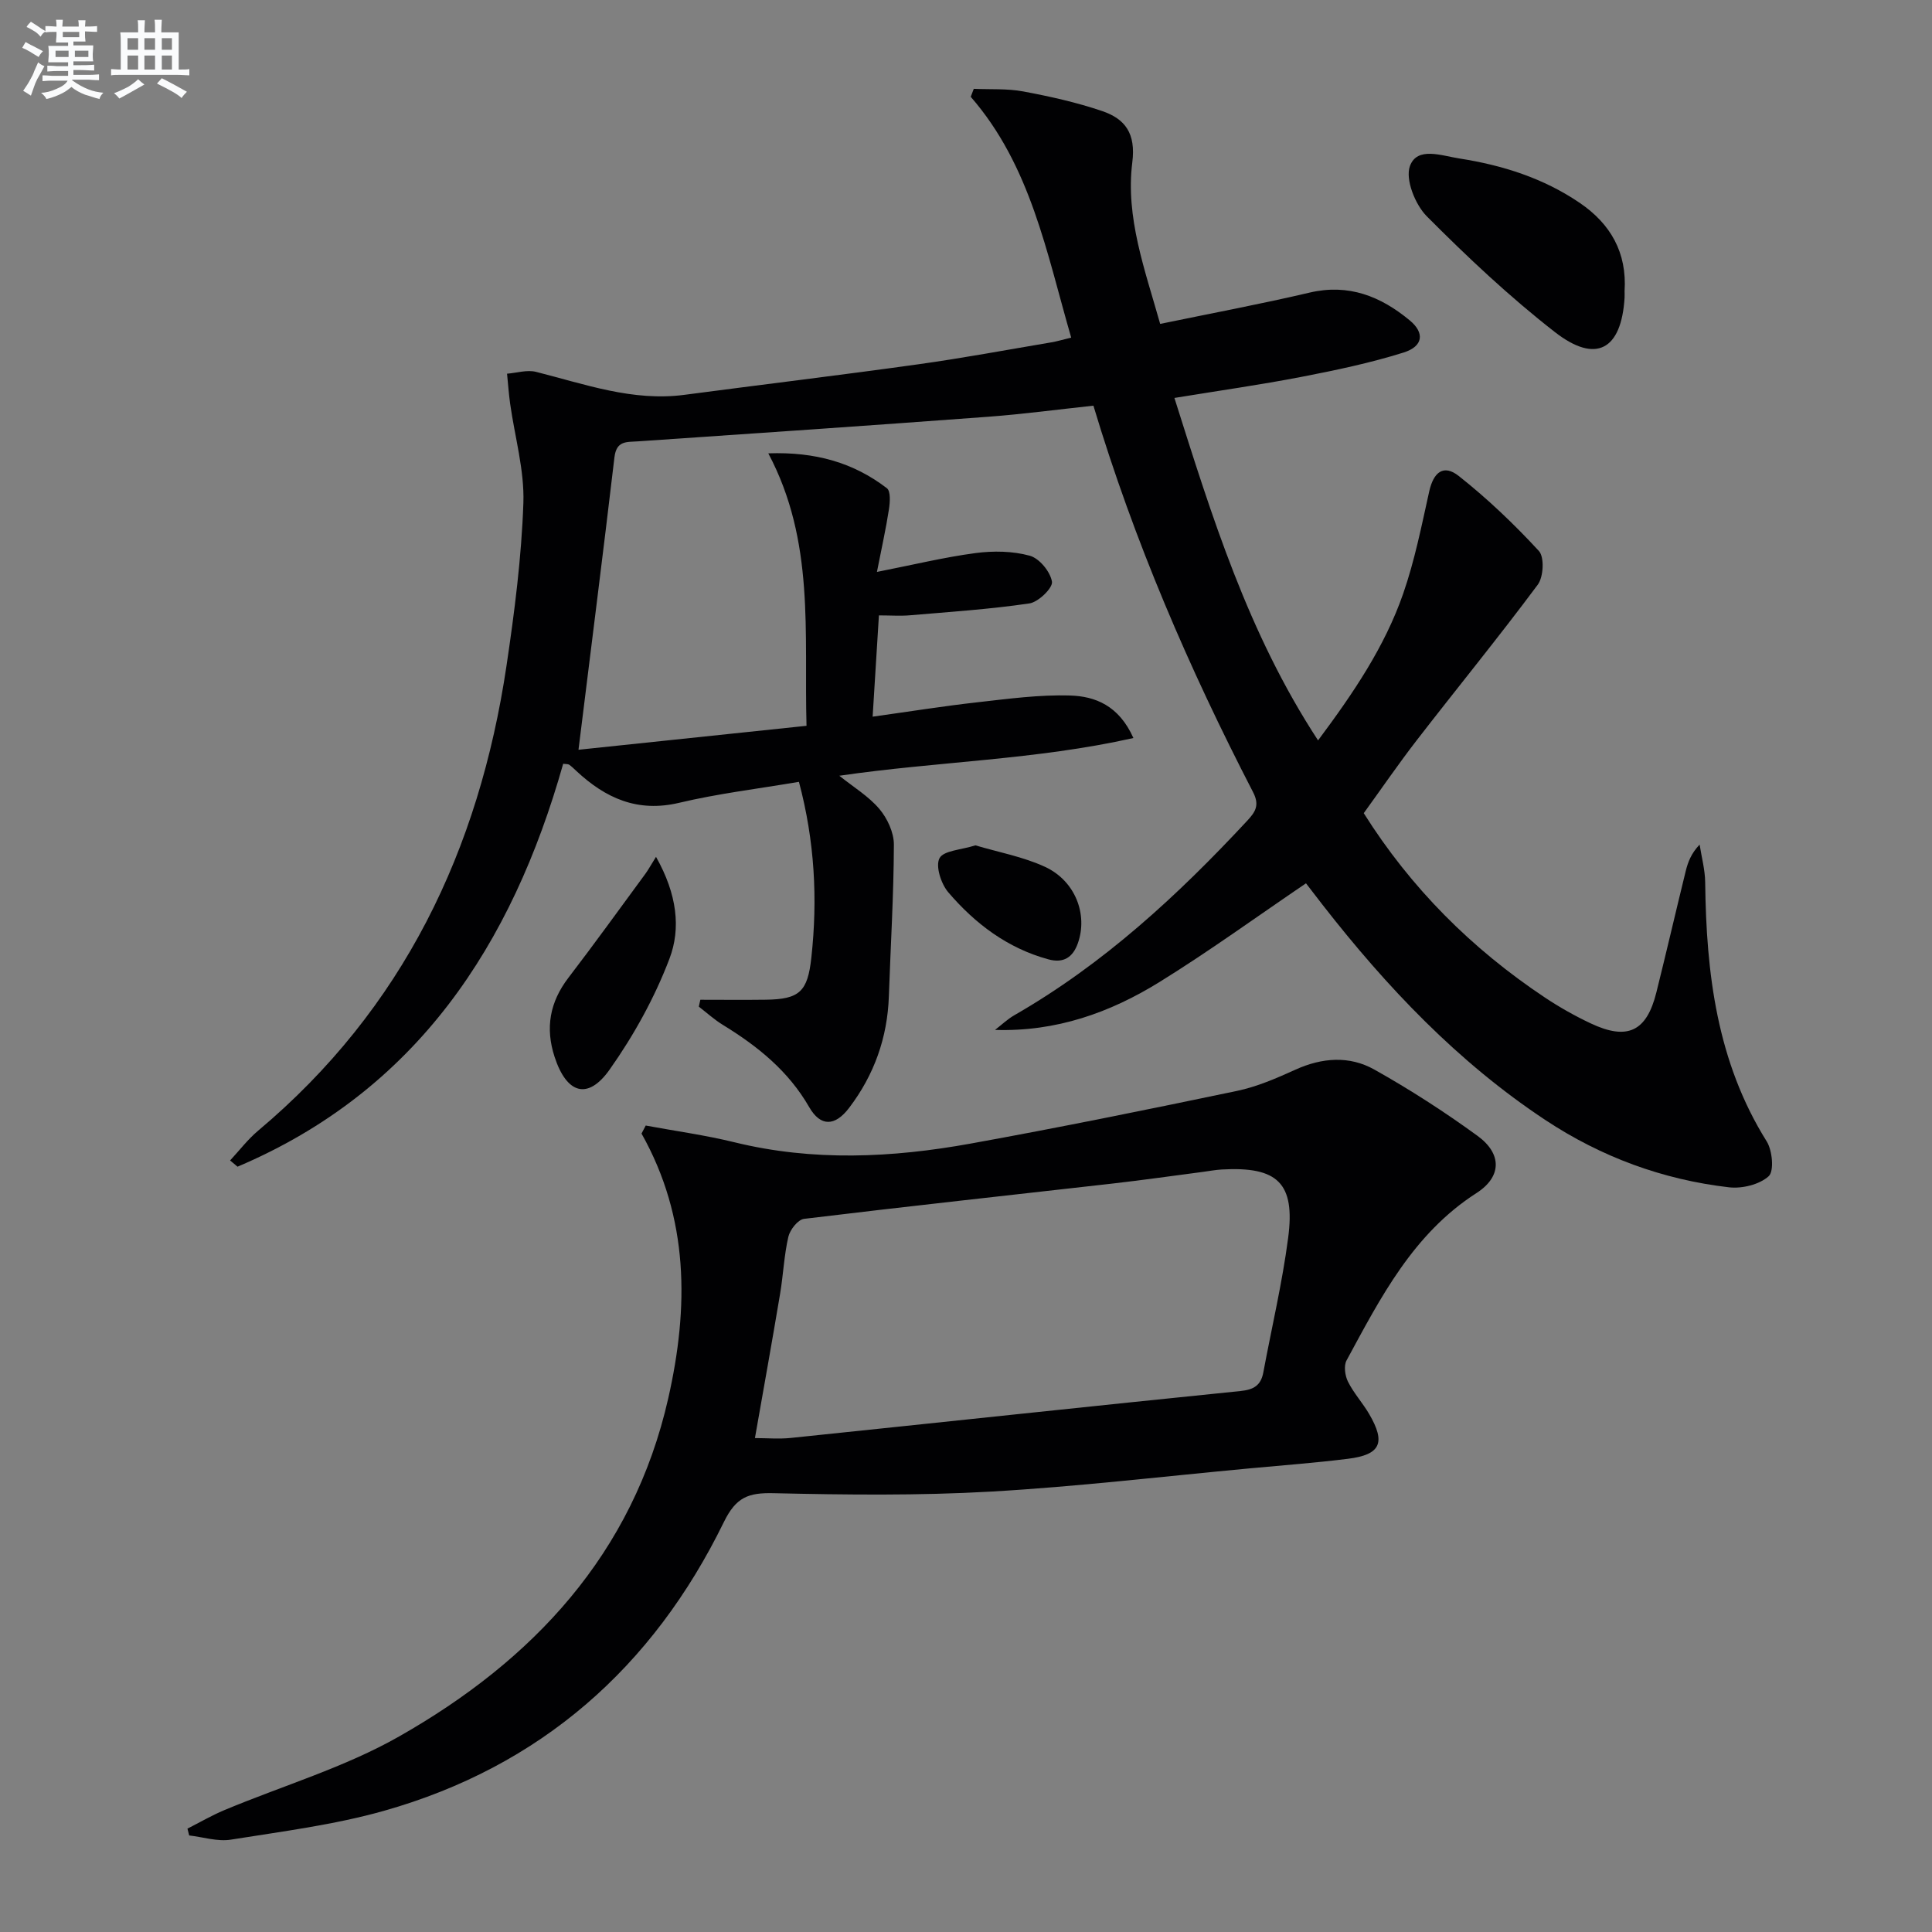 <svg enable-background="new 0 0 400 400" viewBox="0 0 400 400" xmlns="http://www.w3.org/2000/svg"><rect x="0" y="0" width="400" height="400" fill="#808080" stroke="none"/><g fill="#010103"><path d="m119.77 155.23c15.09-1.58 30.88-3.24 47.21-4.96-.53-19.26 1.79-38.13-7.91-56.41 9.79-.34 17.66 1.94 24.55 7.22.81.62.65 2.94.42 4.4-.62 4.03-1.52 8.02-2.48 12.93 7.53-1.48 13.92-3.04 20.4-3.9 3.7-.49 7.71-.43 11.26.55 1.98.55 4.25 3.32 4.58 5.38.2 1.28-2.82 4.22-4.67 4.49-8.19 1.21-16.48 1.75-24.75 2.46-1.94.17-3.92.02-6.41.02-.44 7.01-.84 13.43-1.3 20.97 7.69-1.07 14.63-2.19 21.61-2.97 6.41-.72 12.88-1.61 19.3-1.41 5.11.16 10.06 2.03 13.08 8.8-20.26 4.55-40.48 4.83-60.89 7.81 2.95 2.37 6.07 4.24 8.3 6.88 1.65 1.95 3.01 4.89 3 7.39-.04 10.46-.68 20.92-1.04 31.37-.29 8.59-3.05 16.31-8.22 23.11-2.95 3.89-5.94 3.92-8.28-.15-4.31-7.5-10.69-12.62-17.87-17.02-1.77-1.08-3.33-2.51-4.98-3.78.11-.47.21-.95.32-1.42 4.52 0 9.04.05 13.55-.01 7-.09 8.67-1.69 9.43-8.71 1.33-12.14.7-24.12-2.57-36.4-8.52 1.45-16.77 2.43-24.79 4.34-8.63 2.05-15.24-.95-21.27-6.57-.49-.45-.96-.93-1.5-1.31-.23-.16-.61-.11-1.25-.2-10.6 37.52-30.33 67.68-67.42 83.42-.51-.43-1.03-.86-1.54-1.29 1.92-2.07 3.66-4.36 5.8-6.16 30.04-25.22 45.75-58.12 51.43-96.29 1.66-11.16 3.1-22.42 3.49-33.67.23-6.81-1.78-13.69-2.74-20.55-.29-2.06-.43-4.15-.64-6.22 2.01-.16 4.15-.85 6-.38 10.12 2.55 20.03 6.18 30.77 4.75 16.13-2.13 32.28-4.07 48.39-6.32 9.19-1.28 18.32-2.99 27.47-4.53 1.26-.21 2.49-.59 4.17-.99-5.12-17.65-8.37-35.57-20.8-49.86.21-.55.42-1.1.63-1.65 3.41.15 6.9-.08 10.23.54 5.51 1.03 11.04 2.26 16.34 4.06 4.77 1.62 7.01 4.62 6.25 10.63-1.43 11.41 2.61 22.21 5.77 33.44 10.57-2.19 20.81-4.1 30.94-6.48 8.11-1.9 14.74.79 20.73 5.75 3.13 2.59 2.8 5.38-1.28 6.66-6.92 2.17-14.08 3.67-21.21 5.05-8.45 1.63-16.99 2.84-26.23 4.35 7.76 24.53 15.21 48.69 29.74 70.9 7.33-9.82 13.8-19.38 17.62-30.37 2.38-6.85 3.81-14.05 5.39-21.16.89-4 2.96-5.7 6.11-3.22 5.94 4.69 11.47 9.97 16.6 15.53 1.17 1.27.96 5.38-.23 6.98-8.12 10.91-16.73 21.44-25.05 32.2-3.76 4.86-7.24 9.94-10.98 15.11 9.75 15.49 22.35 28.07 37.48 38.15 3.03 2.02 6.24 3.83 9.53 5.38 7.58 3.57 11.55 1.67 13.56-6.37 2.09-8.37 4.03-16.79 6.09-25.17.46-1.87 1.15-3.68 2.88-5.49.4 2.61 1.12 5.21 1.15 7.83.22 18.84 2.42 37.14 12.74 53.63 1.18 1.89 1.56 6.17.4 7.21-1.92 1.73-5.5 2.6-8.21 2.29-13.73-1.59-26.45-6.28-38-13.92-18.13-11.99-32.86-27.53-46.14-44.56-1.21-1.55-2.4-3.12-3.44-4.46-10.3 6.99-20.1 14.11-30.38 20.47-10.19 6.3-21.34 10.29-34 9.88 1.34-1.03 2.59-2.24 4.05-3.07 18.4-10.57 33.77-24.76 48.12-40.19 1.69-1.82 2.68-3.21 1.25-5.97-13.21-25.56-24.61-51.89-33.05-80.01-7.3.78-14.5 1.75-21.73 2.29-24.19 1.8-48.4 3.46-72.6 5.1-2.4.16-4.43-.16-4.84 3.33-2.32 19.73-4.84 39.43-7.44 60.52z"/><path d="m133.69 233.03c6.12 1.14 12.31 1.98 18.35 3.46 16.31 4 32.64 3.22 48.9.28 18.43-3.33 36.79-7.07 55.12-10.9 4.18-.87 8.23-2.63 12.15-4.41 5.53-2.51 11.18-2.91 16.33-.02 7.38 4.14 14.53 8.75 21.37 13.73 5.08 3.7 5.04 8.46-.22 11.84-13.12 8.43-19.85 21.64-26.9 34.65-.61 1.12-.32 3.17.3 4.41 1.18 2.36 3.03 4.38 4.37 6.67 3.5 5.98 2.39 8.45-4.4 9.29-6.75.84-13.54 1.35-20.32 1.98-17.87 1.66-35.71 3.79-53.62 4.81-14.95.85-29.98.67-44.96.33-5.2-.12-7.76.79-10.3 5.99-14.68 30.05-37.94 50.6-70.36 59.77-10.31 2.91-21.09 4.27-31.71 5.97-2.76.44-5.74-.54-8.62-.87-.12-.47-.24-.94-.36-1.41 2.54-1.29 5.01-2.73 7.63-3.83 12.09-5.06 24.89-8.83 36.2-15.26 27.72-15.75 48.42-37.79 55.72-70.03 4.25-18.76 4.33-37.26-5.54-54.79.29-.55.58-1.11.87-1.66zm22.61 64.71c2.49 0 4.98.22 7.43-.03 31.03-3.22 62.04-6.56 93.08-9.71 2.77-.28 4.25-1.17 4.75-3.87 1.73-9.29 3.92-18.51 5.14-27.86 1.49-11.33-2.18-14.79-13.73-14.14-1.32.07-2.64.33-3.95.5-6.25.81-12.49 1.71-18.75 2.42-21.27 2.42-42.55 4.72-63.8 7.3-1.26.15-2.91 2.25-3.25 3.71-.89 3.86-1.05 7.88-1.71 11.81-1.66 9.91-3.44 19.81-5.21 29.87z"/><path d="m336.35 60.3c0 .34.03.84 0 1.34-.65 10.77-5.91 13.75-14.43 7.11-9.38-7.3-18.11-15.52-26.51-23.96-2.41-2.42-4.5-7.65-3.5-10.41 1.5-4.1 6.54-2.14 10.23-1.57 8.93 1.39 17.41 4.07 24.95 9.21 6.36 4.34 9.78 10.26 9.26 18.28z"/><path d="m135.82 177.4c4.39 7.78 5.16 14.84 2.79 21.08-3.07 8.08-7.39 15.89-12.39 22.96-4.53 6.41-8.91 5.01-11.4-2.63-1.95-5.98-1-11.33 2.86-16.37 5.43-7.09 10.65-14.34 15.94-21.53.58-.79 1.05-1.67 2.2-3.51z"/><path d="m201.95 175.02c4.76 1.42 9.86 2.35 14.41 4.45 6.29 2.91 8.89 9.88 6.81 15.79-1.05 2.99-3.01 4.21-6.12 3.36-8.45-2.3-15.16-7.38-20.71-13.87-1.5-1.75-2.69-5.42-1.83-7.06.84-1.6 4.48-1.72 7.44-2.67z"/></g><path d="m6.8 9.5c.6.3 1.3.7 2.1 1.1-.4.4-.7.8-.9 1.2-.7-.4-1.3-.8-1.8-1.1s-1.1-.6-1.6-.8c.2-.4.5-.8.7-1.2.4.2.8.5 1.5.8zm.9 6.9c-.3.6-.5 1.1-.7 1.7s-.4 1.1-.6 1.7c-.6-.4-1.1-.7-1.6-1 .7-1 1.2-1.8 1.5-2.4.3-.5.6-1.1.8-1.7.3-.6.5-1.2.8-1.8.3.3.8.6 1.3.8-.7 1.3-1.2 2.2-1.5 2.7zm.1-11c.4.3 1 .7 1.7 1.1-.5.2-.8.6-1.1 1.1-.5-.6-1-1-1.4-1.2s-.9-.6-1.5-.8c.2-.4.5-.7.9-1.1.5.3.9.6 1.4.9zm10.5 13.1c1 .4 2 .6 3.1.7-.4.4-.7.8-.8 1.3-.9-.2-1.9-.6-3-.9-1-.4-2-.9-2.8-1.6-.5.4-1.1.9-1.9 1.3s-1.9.9-3.3 1.2c-.1-.3-.5-.8-1.1-1.3 1 0 2.1-.3 3.2-.8 1.2-.5 1.9-1 2.3-1.7h-3.2c-.4 0-1 0-2 .1v-1.2c1 0 1.7.1 2 .1h3.3v-1h-2.3c-.2 0-.9 0-2 .1v-1.2c1.2 0 1.9.1 2 .1h2.3v-.8h-4.1c0-.7.1-1.2.1-1.6 0-.5 0-1.1-.1-1.8h4.1v-.7h-2.5c0-.6.1-1.1.1-1.6v-.6h-.5c-.4 0-1 0-1.8.1v-1.3c1.2 0 1.9.1 2.1.1h.2c0-.3 0-.8-.1-1.4h1.4c0 .6-.1 1-.1 1.4h3.4c0-.4 0-.8-.1-1.3h1.5c0 .4-.1.9-.1 1.3.7 0 1.5 0 2.5-.1v1.2c-1 0-1.8-.1-2.5-.1v.6c0 .3 0 .8.1 1.5h-2.5v.8h4.1c0 .8-.1 1.3-.1 1.8s0 1 .1 1.5h-4.1v.8h1.4c.8 0 1.8 0 2.9-.1v1.2c-1 0-1.9-.1-2.8-.1h-1.5v1h3.2c.3 0 1 0 2.1-.1v1.2c-1.1 0-1.8-.1-2.1-.1h-3.4l-.1.1c1.4 1 2.4 1.5 3.4 1.9zm-4.1-6.7v-1.3h-2.7v1.3zm2.2-4.1v-1.1h-3.4v1.1zm1.9 4.1v-1.3h-2.8v1.3z" fill="#fafbfc"/><path d="m37 6.7v2.3 5.4c1 0 1.8 0 2.2-.1v1.3c-.6 0-1.5-.1-2.5-.1h-11.9c-.7 0-1.3 0-1.8.1v-1.3c.5 0 1.1.1 2 .1v-5.2c0-1 0-1.8-.1-2.5h3.7c0-1.3 0-2.1-.1-2.5h1.5c0 .4-.1 1.3-.1 2.5h2.2c0-1.2 0-2.1-.1-2.6h1.5c0 .4-.1 1.3-.1 2.6zm-12.3 13.7c-.3-.4-.7-.8-1.1-1.1 1.1-.4 2.1-.9 2.9-1.3.8-.5 1.5-1 2.1-1.6.4.4.9.8 1.3 1.1-2.5 1.4-4.2 2.4-5.2 2.9zm3.9-10.1v-2.4h-2.2v2.4zm0 4.1v-2.9h-2.2v2.9zm3.5-4.1v-2.4h-2.2v2.4zm0 4.1v-2.9h-2.2v2.9zm.4 2.9 1-1.1c.6.3 1.4.7 2.5 1.3s2 1.1 2.7 1.5c-.4.4-.8.8-1.1 1.3-.8-.8-2.5-1.7-5.1-3zm3.1-7v-2.4h-2.1v2.4zm0 4.1v-2.9h-2.1v2.9z" fill="#fafbfc"/></svg>